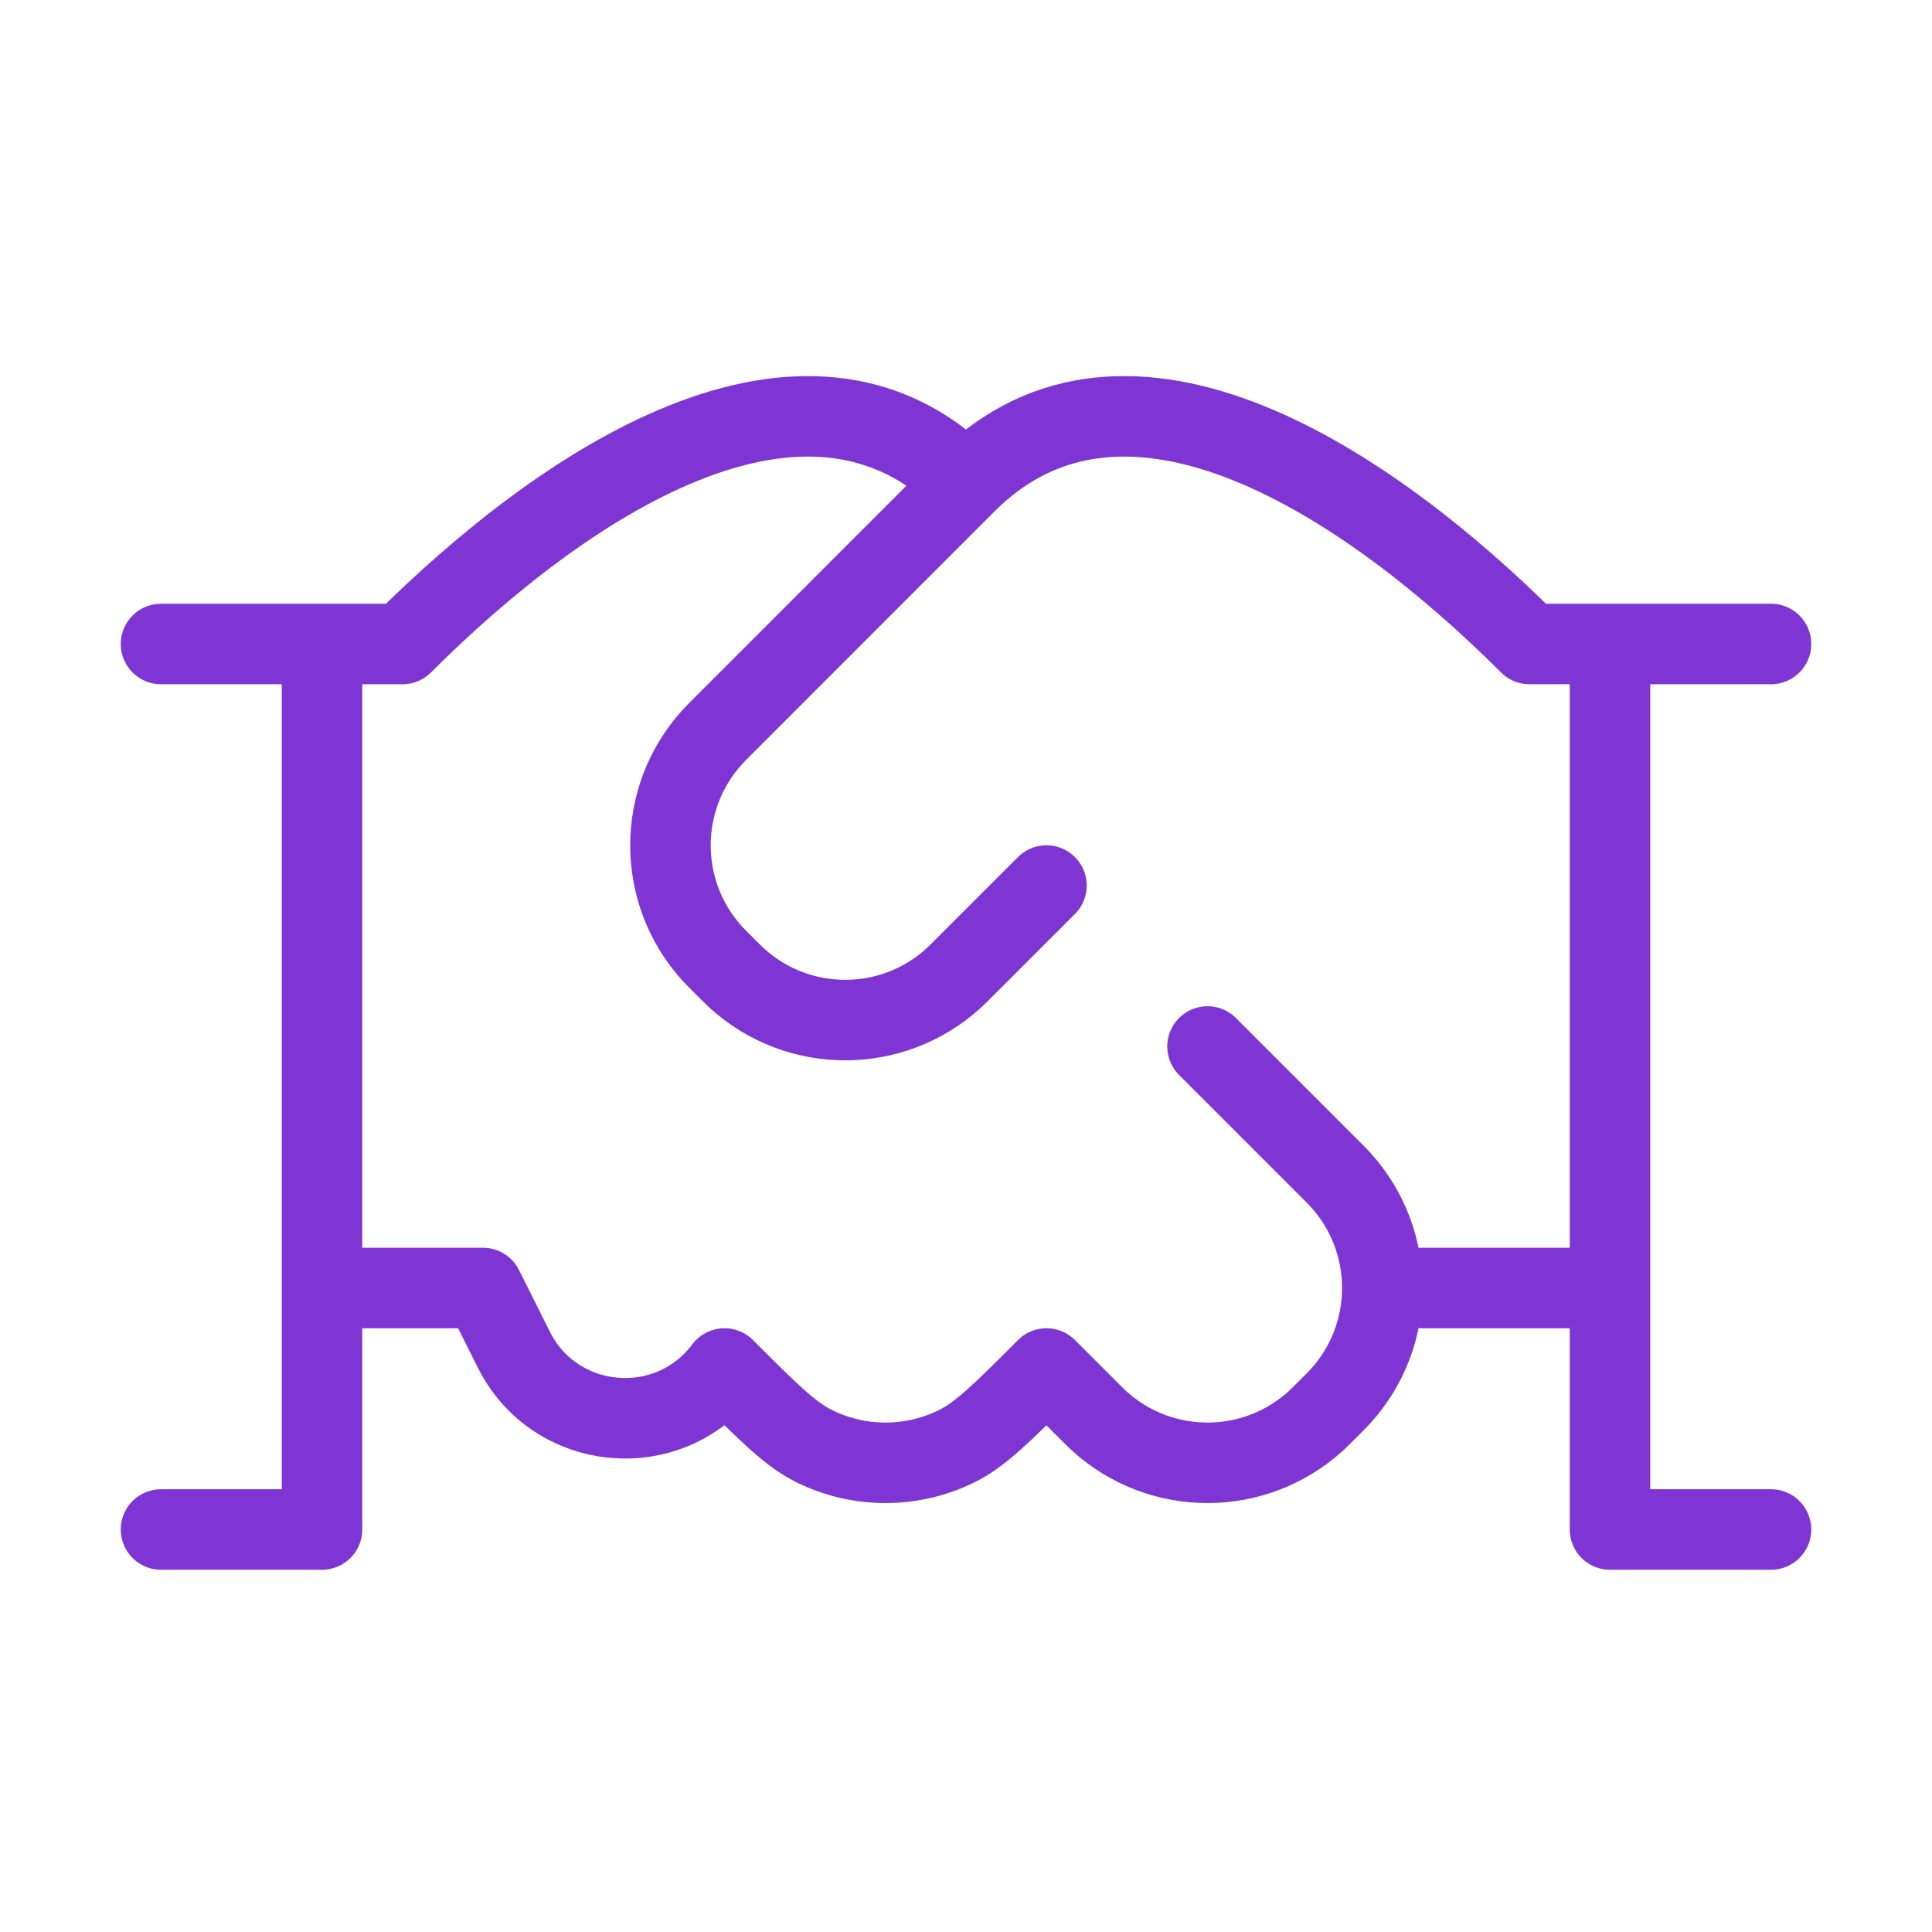 <svg width="48" height="48" viewBox="0 0 48 48" fill="none" xmlns="http://www.w3.org/2000/svg">
<path d="M44 16H40M40 16H38C34 12.004 28 8 24 12M40 16V32M24 12L17.999 18.003C17.84 18.162 17.761 18.241 17.697 18.312C16.31 19.838 16.311 22.169 17.698 23.694C17.762 23.764 17.842 23.844 18.001 24.002C18.159 24.161 18.239 24.24 18.309 24.304C19.835 25.691 22.165 25.69 23.69 24.303C23.76 24.239 23.84 24.16 23.998 24.001L25.999 22.001M24 12C20 8 14 12.004 10 16H8M4 16H8M8 16V32M40 32V38H44M40 32H34.343M30 26L33 29C33.159 29.159 33.239 29.239 33.303 29.309C34.69 30.835 34.69 33.165 33.303 34.691C33.239 34.761 33.159 34.841 33 35C32.841 35.159 32.761 35.239 32.691 35.303C31.165 36.69 28.835 36.69 27.309 35.303C27.239 35.239 27.159 35.159 27 35L26 34C24.91 35.09 24.364 35.636 23.776 35.927C22.657 36.482 21.343 36.482 20.224 35.927C19.636 35.636 19.09 35.09 18 34C16.622 35.838 13.791 35.583 12.764 33.528L12 32H8M8 32V38H4" stroke="#7E35D3" stroke-width="2" stroke-linecap="round" stroke-linejoin="round"/>
</svg>
